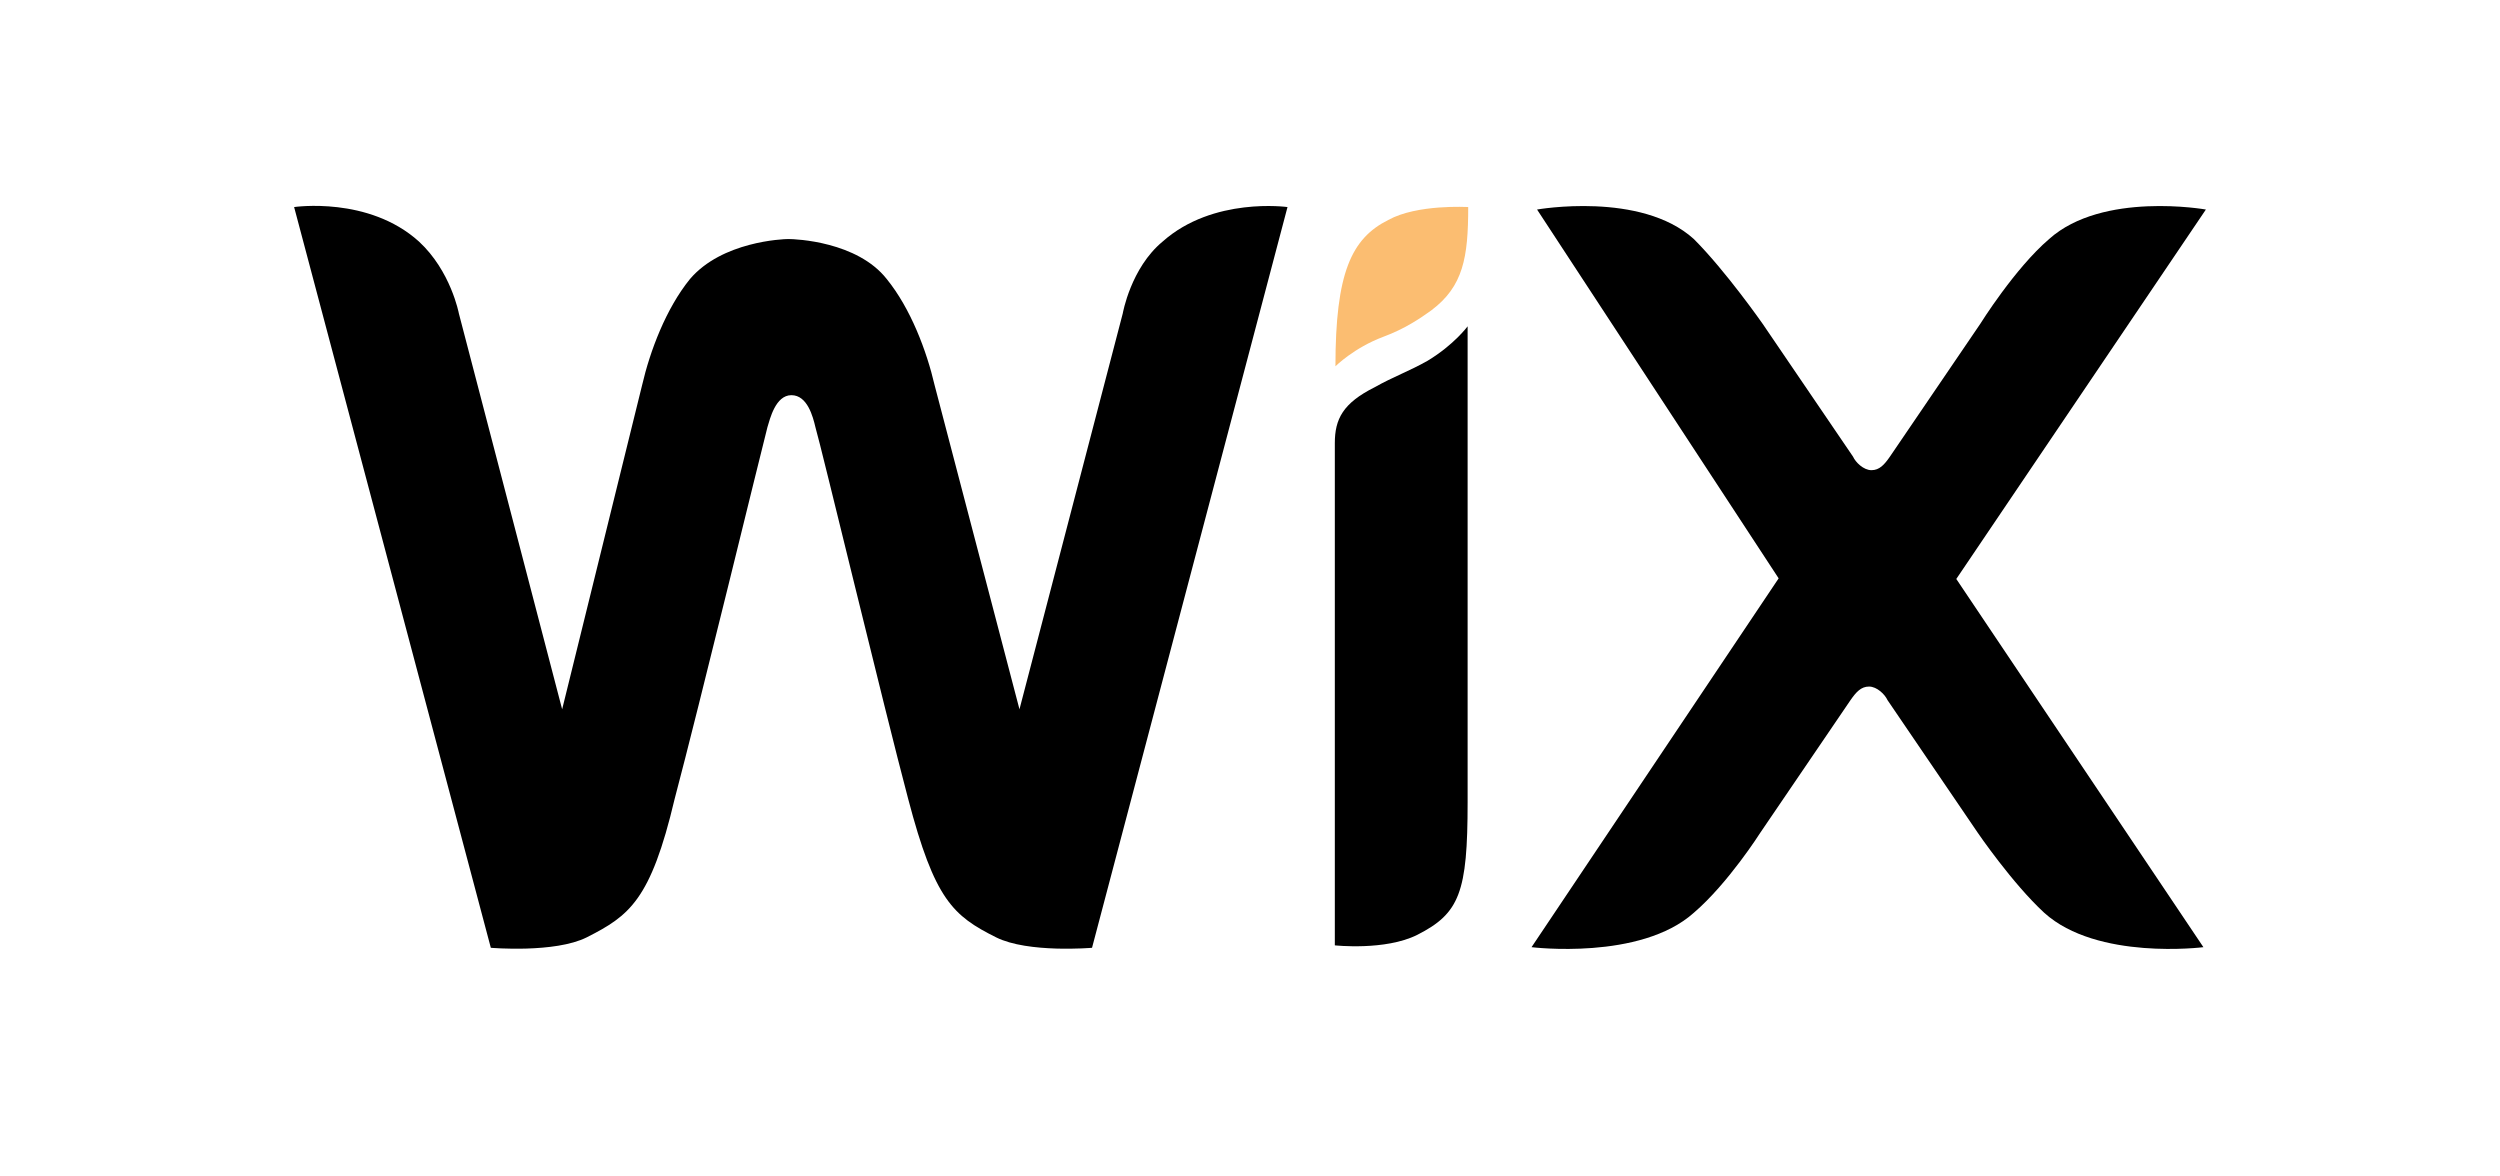<svg width="85" height="40" viewBox="0 0 85 40" fill="none" xmlns="http://www.w3.org/2000/svg">
<path d="M47.202 7.479C45.948 8.106 45.405 9.277 45.405 12.454C45.405 12.454 46.032 11.826 47.035 11.45C47.767 11.179 48.289 10.823 48.665 10.552C49.752 9.736 49.919 8.754 49.919 7.04C49.898 7.04 48.184 6.936 47.202 7.479Z" fill="#FBBD71"/>
<path d="M39.532 8.211C38.445 9.109 38.174 10.656 38.174 10.656L34.662 24.116L31.778 13.101C31.506 11.931 30.963 10.489 30.148 9.486C29.145 8.211 27.055 8.127 26.804 8.127C26.616 8.127 24.547 8.211 23.46 9.486C22.645 10.489 22.101 11.931 21.83 13.101L19.113 24.116L15.601 10.656C15.601 10.656 15.33 9.214 14.243 8.211C12.529 6.664 10 7.04 10 7.04L16.688 32.225C16.688 32.225 18.862 32.413 19.949 31.87C21.391 31.138 22.122 30.616 22.937 27.167C23.752 24.095 25.926 15.15 26.093 14.523C26.177 14.251 26.365 13.436 26.908 13.436C27.452 13.436 27.64 14.167 27.724 14.523C27.912 15.15 30.064 24.095 30.879 27.167C31.778 30.595 32.405 31.138 33.868 31.87C34.955 32.413 37.129 32.225 37.129 32.225L43.775 7.04C43.775 7.04 41.246 6.685 39.532 8.211Z" fill="black"/>
<path d="M49.899 11.095C49.899 11.095 49.439 11.722 48.54 12.265C47.913 12.621 47.37 12.809 46.743 13.164C45.656 13.707 45.384 14.251 45.384 15.066V15.338V16.696V16.968V32.142C45.384 32.142 47.098 32.33 48.185 31.786C49.627 31.055 49.899 30.344 49.899 27.272V12.098V11.095Z" fill="black"/>
<path d="M66.514 19.685L75 7.124C75 7.124 71.489 6.497 69.67 8.127C68.5 9.13 67.329 11.011 67.329 11.011L64.257 15.526C64.069 15.797 63.902 15.986 63.63 15.986C63.358 15.986 63.087 15.714 63.003 15.526L59.931 11.011C59.931 11.011 58.677 9.214 57.59 8.127C55.792 6.497 52.26 7.124 52.26 7.124L60.474 19.664L52.072 32.204C52.072 32.204 55.772 32.664 57.59 31.034C58.76 30.031 59.847 28.317 59.847 28.317L62.919 23.802C63.108 23.531 63.275 23.343 63.547 23.343C63.818 23.343 64.09 23.614 64.174 23.802L67.246 28.317C67.246 28.317 68.416 30.031 69.503 31.034C71.301 32.664 74.916 32.204 74.916 32.204L66.514 19.685Z" fill="black"/>
</svg>
